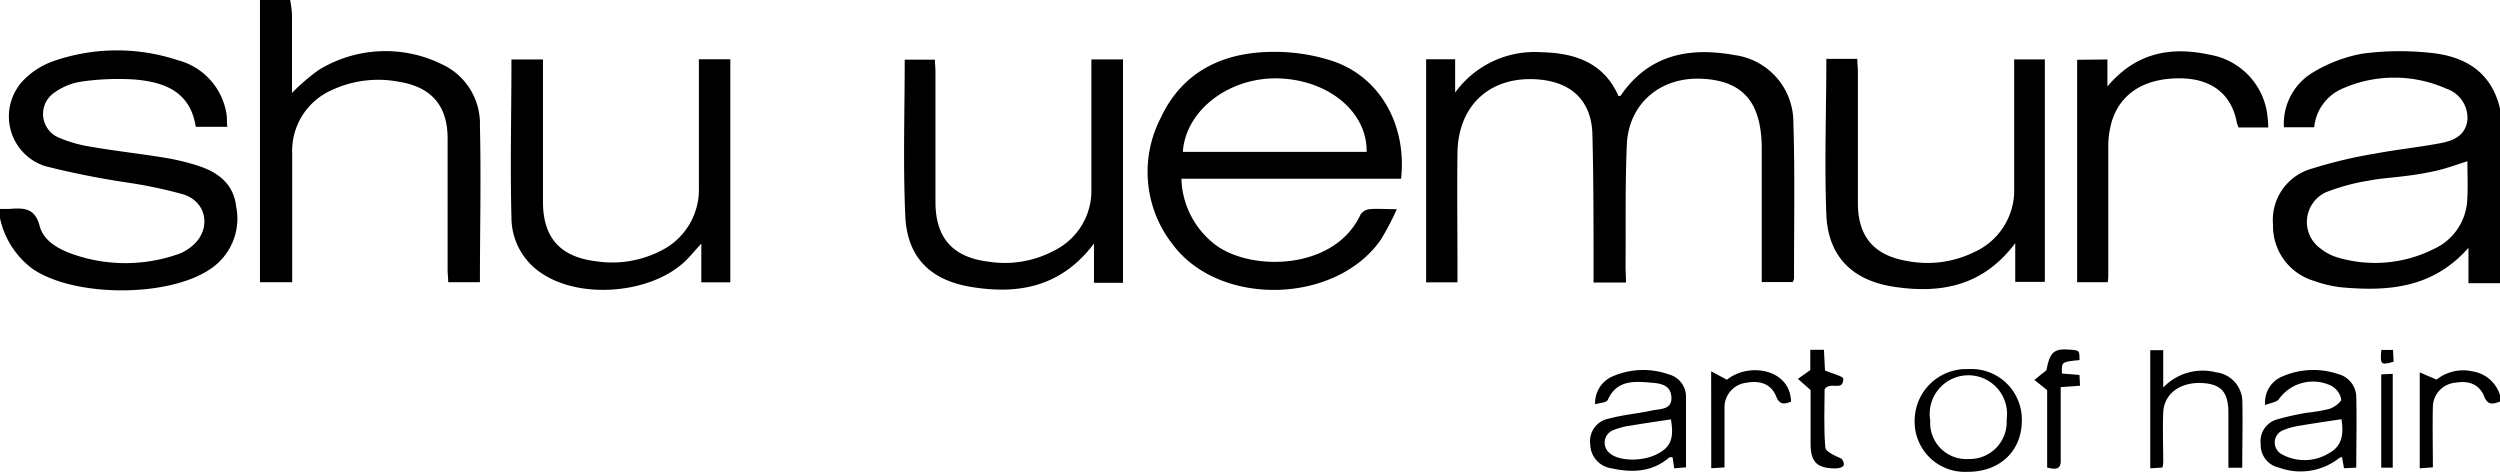 <svg id="Capa_1" data-name="Capa 1" xmlns="http://www.w3.org/2000/svg" viewBox="0 0 258.48 48.78"><title>976</title><path d="M258.72,29.4h-3.26V25.74c-3.68,4.17-8.26,4.51-13,4.1a11.79,11.79,0,0,1-2.91-.66,5.92,5.92,0,0,1-4.3-5.85,5.51,5.51,0,0,1,4-5.77A47.92,47.92,0,0,1,245.82,16c2.28-.43,4.59-.66,6.86-1.1,1.29-.25,2.48-.8,2.67-2.37a3.19,3.19,0,0,0-2.2-3.25,13.25,13.25,0,0,0-10.72,0,4.86,4.86,0,0,0-2.92,4h-3.13a6.17,6.17,0,0,1,2.9-5.61,15.08,15.08,0,0,1,5.2-2,29.16,29.16,0,0,1,6.8-.11c3.65.3,6.5,1.86,7.44,5.77Zm-3.37-12.61c-1.17.37-2.21.76-3.29,1a32.91,32.91,0,0,1-3.3.55c-1.19.16-2.39.21-3.56.45A21,21,0,0,0,240.72,20a3.38,3.38,0,0,0-.55,5.82,5.11,5.11,0,0,0,1.79.93,13.54,13.54,0,0,0,9.9-.88,5.89,5.89,0,0,0,3.48-5.21C255.41,19.41,255.35,18.13,255.35,16.79Z" transform="translate(-0.24 -0.12)"/><path d="M.24,21.72c.32,0,.64,0,1,0,1.42-.11,2.61-.13,3.1,1.76.39,1.52,1.88,2.36,3.34,2.89a16.44,16.44,0,0,0,11.05,0A4.37,4.37,0,0,0,20,25.64c2.1-1.64,1.75-4.57-.76-5.41A47.41,47.41,0,0,0,13.44,19a87,87,0,0,1-8.56-1.71A5.4,5.4,0,0,1,2.76,8.32,8.08,8.08,0,0,1,5.88,6.4a20,20,0,0,1,12.73-.06A6.84,6.84,0,0,1,23.67,12c.06.38,0,.77.08,1.23H20.48C19.91,9.53,17.14,8.56,14,8.33a26.81,26.81,0,0,0-5.37.23A6.43,6.43,0,0,0,5.87,9.69a2.66,2.66,0,0,0,.38,4.63,13.91,13.91,0,0,0,3.56,1c2.48.43,5,.7,7.47,1.11a23.09,23.09,0,0,1,3.38.81c2.1.67,3.73,1.86,4,4.25a6.25,6.25,0,0,1-2.61,6.4c-4.29,3-14.16,3-18.48,0A8.85,8.85,0,0,1,.24,22.68Z" transform="translate(-0.24 -0.12)"/><path d="M30.24.12a11.27,11.27,0,0,1,.19,1.52c0,2.67,0,5.34,0,8.09A20.27,20.27,0,0,1,33.2,7.35,13.2,13.2,0,0,1,46,6.8a6.75,6.75,0,0,1,3.86,6.34c.13,5.35,0,10.71,0,16.16H46.58c0-.44-.06-.87-.06-1.29V14.45c0-3.37-1.64-5.32-5-5.87a11.36,11.36,0,0,0-6.92.83A6.87,6.87,0,0,0,30.45,16c0,4,0,7.92,0,11.88v1.42H27.12V.12Z" transform="translate(-0.24 -0.12)"/><path d="M258.72,41.64c-.66.23-1.24.45-1.62-.5-.5-1.26-1.55-1.7-3-1.45a2.54,2.54,0,0,0-2.32,2.49c-.05,2,0,4.07,0,6.26l-1.36.1V38.62l1.74.75a4.41,4.41,0,0,1,3.68-.86,3.54,3.54,0,0,1,2.93,2.65Z" transform="translate(-0.24 -0.12)"/><path d="M168.36,29.33H165V27.86c0-4.63,0-9.27-.12-13.91-.11-3.36-2.1-5.28-5.42-5.6-5-.48-8.46,2.53-8.53,7.58-.05,4,0,8,0,12v1.38h-3.24V6.25h3V9.69a10.14,10.14,0,0,1,8.89-4.17c3.49.07,6.47,1.07,8,4.53.11,0,.22,0,.25-.08,2.92-4.24,7.11-5,11.78-4.15a7,7,0,0,1,6.05,7c.17,5.35.06,10.71.07,16.07a1.46,1.46,0,0,1-.13.39h-3.21V15.26c-.08-4.64-2-6.82-6.25-7s-7.52,2.58-7.7,6.83-.1,8.47-.13,12.71Z" transform="translate(-0.24 -0.12)"/><path d="M145.1,18.6H122.39a8.88,8.88,0,0,0,3.45,6.78c3.65,2.83,12.38,2.74,15.07-3.08a1.26,1.26,0,0,1,.9-.55c.83-.08,1.67,0,2.85,0A28.34,28.34,0,0,1,143,24.91c-4.64,6.66-16.67,7-21.53.46a12.13,12.13,0,0,1-1.25-13c2.16-4.69,6.22-6.76,11.21-6.88a19.37,19.37,0,0,1,6.47.9C142.89,8,145.71,13,145.1,18.6Zm-3.56-2.78c.07-4.09-3.87-7.39-9-7.59s-9.72,3.25-10,7.59Z" transform="translate(-0.24 -0.12)"/><path d="M72.48,6.25h3.27V29.31h-3v-4C72,26.11,71.55,26.7,71,27.2c-3.48,3.23-10.47,3.86-14.5,1.34a6.91,6.91,0,0,1-3.38-5.9c-.14-5.43,0-10.86,0-16.37h3.26V7.56c0,4.48,0,9,0,13.43,0,3.71,1.79,5.7,5.48,6.14a11,11,0,0,0,6.64-1.05,7.05,7.05,0,0,0,4-6.59V6.25Z" transform="translate(-0.24 -0.12)"/><path d="M208.44,6.26h3.22v23H208.6v-4c-3.36,4.48-7.75,5.25-12.6,4.5-4.27-.66-6.75-3.15-6.93-7.44-.21-5.34,0-10.68,0-16.11h3.2c0,.46.06.88.06,1.3V21.11c0,3.48,1.68,5.43,5.12,6a11,11,0,0,0,6.9-.92,7,7,0,0,0,4.14-6.63V6.26Z" transform="translate(-0.24 -0.12)"/><path d="M116.35,29.36h-3V25.3c-3.42,4.53-7.85,5.29-12.74,4.48-4.21-.7-6.58-3.08-6.77-7.33-.24-5.34-.06-10.7-.06-16.16H96.9c0,.39.06.81.06,1.23V21c0,3.71,1.78,5.72,5.46,6.17A10.84,10.84,0,0,0,109.29,26a6.89,6.89,0,0,0,3.79-6.35V6.26h3.27Z" transform="translate(-0.24 -0.12)"/><path d="M218.13,6.27V9.06c3-3.56,6.62-4.14,10.59-3.28a7.23,7.23,0,0,1,5.9,5.91,12.55,12.55,0,0,1,.14,1.61h-3.07a3.78,3.78,0,0,1-.17-.46c-.63-3.43-3.14-4.59-5.8-4.62-3.68-.05-6.24,1.51-7.14,4.47a9.1,9.1,0,0,0-.36,2.59c0,4.48,0,9,0,13.44a5.7,5.7,0,0,1-.06.58H215v-23Z" transform="translate(-0.24 -0.12)"/><path d="M165.16,41.92A3,3,0,0,1,167.05,39a7.92,7.92,0,0,1,5.73-.17,2.38,2.38,0,0,1,1.78,2.32c0,2.39,0,4.78,0,7.29l-1.22.1-.17-1.15c-.1,0-.24,0-.31,0-1.77,1.54-3.84,1.63-6,1.15a2.54,2.54,0,0,1-2.2-2.48,2.36,2.36,0,0,1,1.94-2.66c1.45-.4,3-.52,4.45-.84.84-.18,2.08-.06,2-1.38s-1.2-1.42-2.14-1.5c-1.72-.14-3.48-.28-4.42,1.74C166.4,41.75,165.7,41.76,165.16,41.92ZM173,43.48c-1.4.21-2.74.4-4.07.63a7.39,7.39,0,0,0-2,.53,1.39,1.39,0,0,0-.2,2.38c1,.82,3.47.82,4.93,0C173,46.32,173.33,45.4,173,43.48Z" transform="translate(-0.24 -0.12)"/><path d="M234.44,42a2.89,2.89,0,0,1,1.88-3A8,8,0,0,1,242,38.8a2.48,2.48,0,0,1,1.86,2.4c.06,2.39,0,4.78,0,7.27l-1.27.06-.2-1.15a.77.77,0,0,0-.28.09,6.47,6.47,0,0,1-6.23,1,2.39,2.39,0,0,1-1.9-2.45,2.33,2.33,0,0,1,1.74-2.55,27.68,27.68,0,0,1,3-.67,18.45,18.45,0,0,0,2.36-.4c.49-.17,1.25-.71,1.22-1a2,2,0,0,0-1-1.38,4.33,4.33,0,0,0-5.46,1.39C235.59,41.71,235.05,41.76,234.44,42Zm7.89,1.46c-1.41.22-2.79.41-4.16.65a7.75,7.75,0,0,0-1.85.48,1.37,1.37,0,0,0-.17,2.49,4.84,4.84,0,0,0,4.93-.13C242.5,46.18,242.54,44.81,242.33,43.46Z" transform="translate(-0.24 -0.12)"/><path d="M203.68,48.9a5.19,5.19,0,0,1-5.48-5.38,5.35,5.35,0,0,1,5.56-5.24,5.22,5.22,0,0,1,5.52,5.35C209.27,46.75,207,48.92,203.68,48.9Zm.11-1.32a3.83,3.83,0,0,0,3.92-4.07,4,4,0,1,0-7.9.08A3.75,3.75,0,0,0,203.79,47.58Z" transform="translate(-0.24 -0.12)"/><path d="M232.07,48.48h-1.43V42.83c0-2.17-.74-3-2.74-3.11-2.27-.1-3.91,1.11-4,3.05-.07,1.71,0,3.43,0,5.15a3.71,3.71,0,0,1-.08.54l-1.26.08V36.33h1.34v3.86a5.61,5.61,0,0,1,5.44-1.58,3.08,3.08,0,0,1,2.74,3C232.13,43.87,232.07,46.11,232.07,48.48Z" transform="translate(-0.24 -0.12)"/><path d="M177.16,38.51l1.63.87c2.28-1.83,6.55-1.12,6.63,2.27-.66.25-1.18.37-1.54-.55-.49-1.23-1.58-1.67-3.06-1.41a2.55,2.55,0,0,0-2.28,2.53c0,2,0,4.06,0,6.23l-1.37.08Z" transform="translate(-0.24 -0.12)"/><path d="M188.93,38.43c.8.34,1.89.59,1.89.85,0,1.37-1.31.23-1.93,1.07,0,1.84-.1,3.95.07,6,0,.48,1,.88,1.69,1.2.41.56.32.95-.59,1-1.91,0-2.62-.61-2.62-2.52V40.45l-1.31-1.16,1.28-.91V36.29h1.41Z" transform="translate(-0.24 -0.12)"/><path d="M215.25,37.35c-1.87.18-1.87.18-1.82,1.39l1.81.15L215.3,40l-2,.14v4.65c0,.92,0,1.84,0,2.75.09,1.12-.47,1.17-1.4.92V40.46l-1.32-1.06,1.24-1c.38-1.92.76-2.28,2.57-2.12C215.24,36.36,215.24,36.36,215.25,37.35Z" transform="translate(-0.24 -0.12)"/><path d="M247.63,48.47h-1.19V38.83l1.19-.06Z" transform="translate(-0.24 -0.12)"/><path d="M246.45,36.3h1.21l.06,1.22C246.4,37.9,246.31,37.82,246.45,36.3Z" transform="translate(-0.24 -0.12)"/></svg>
